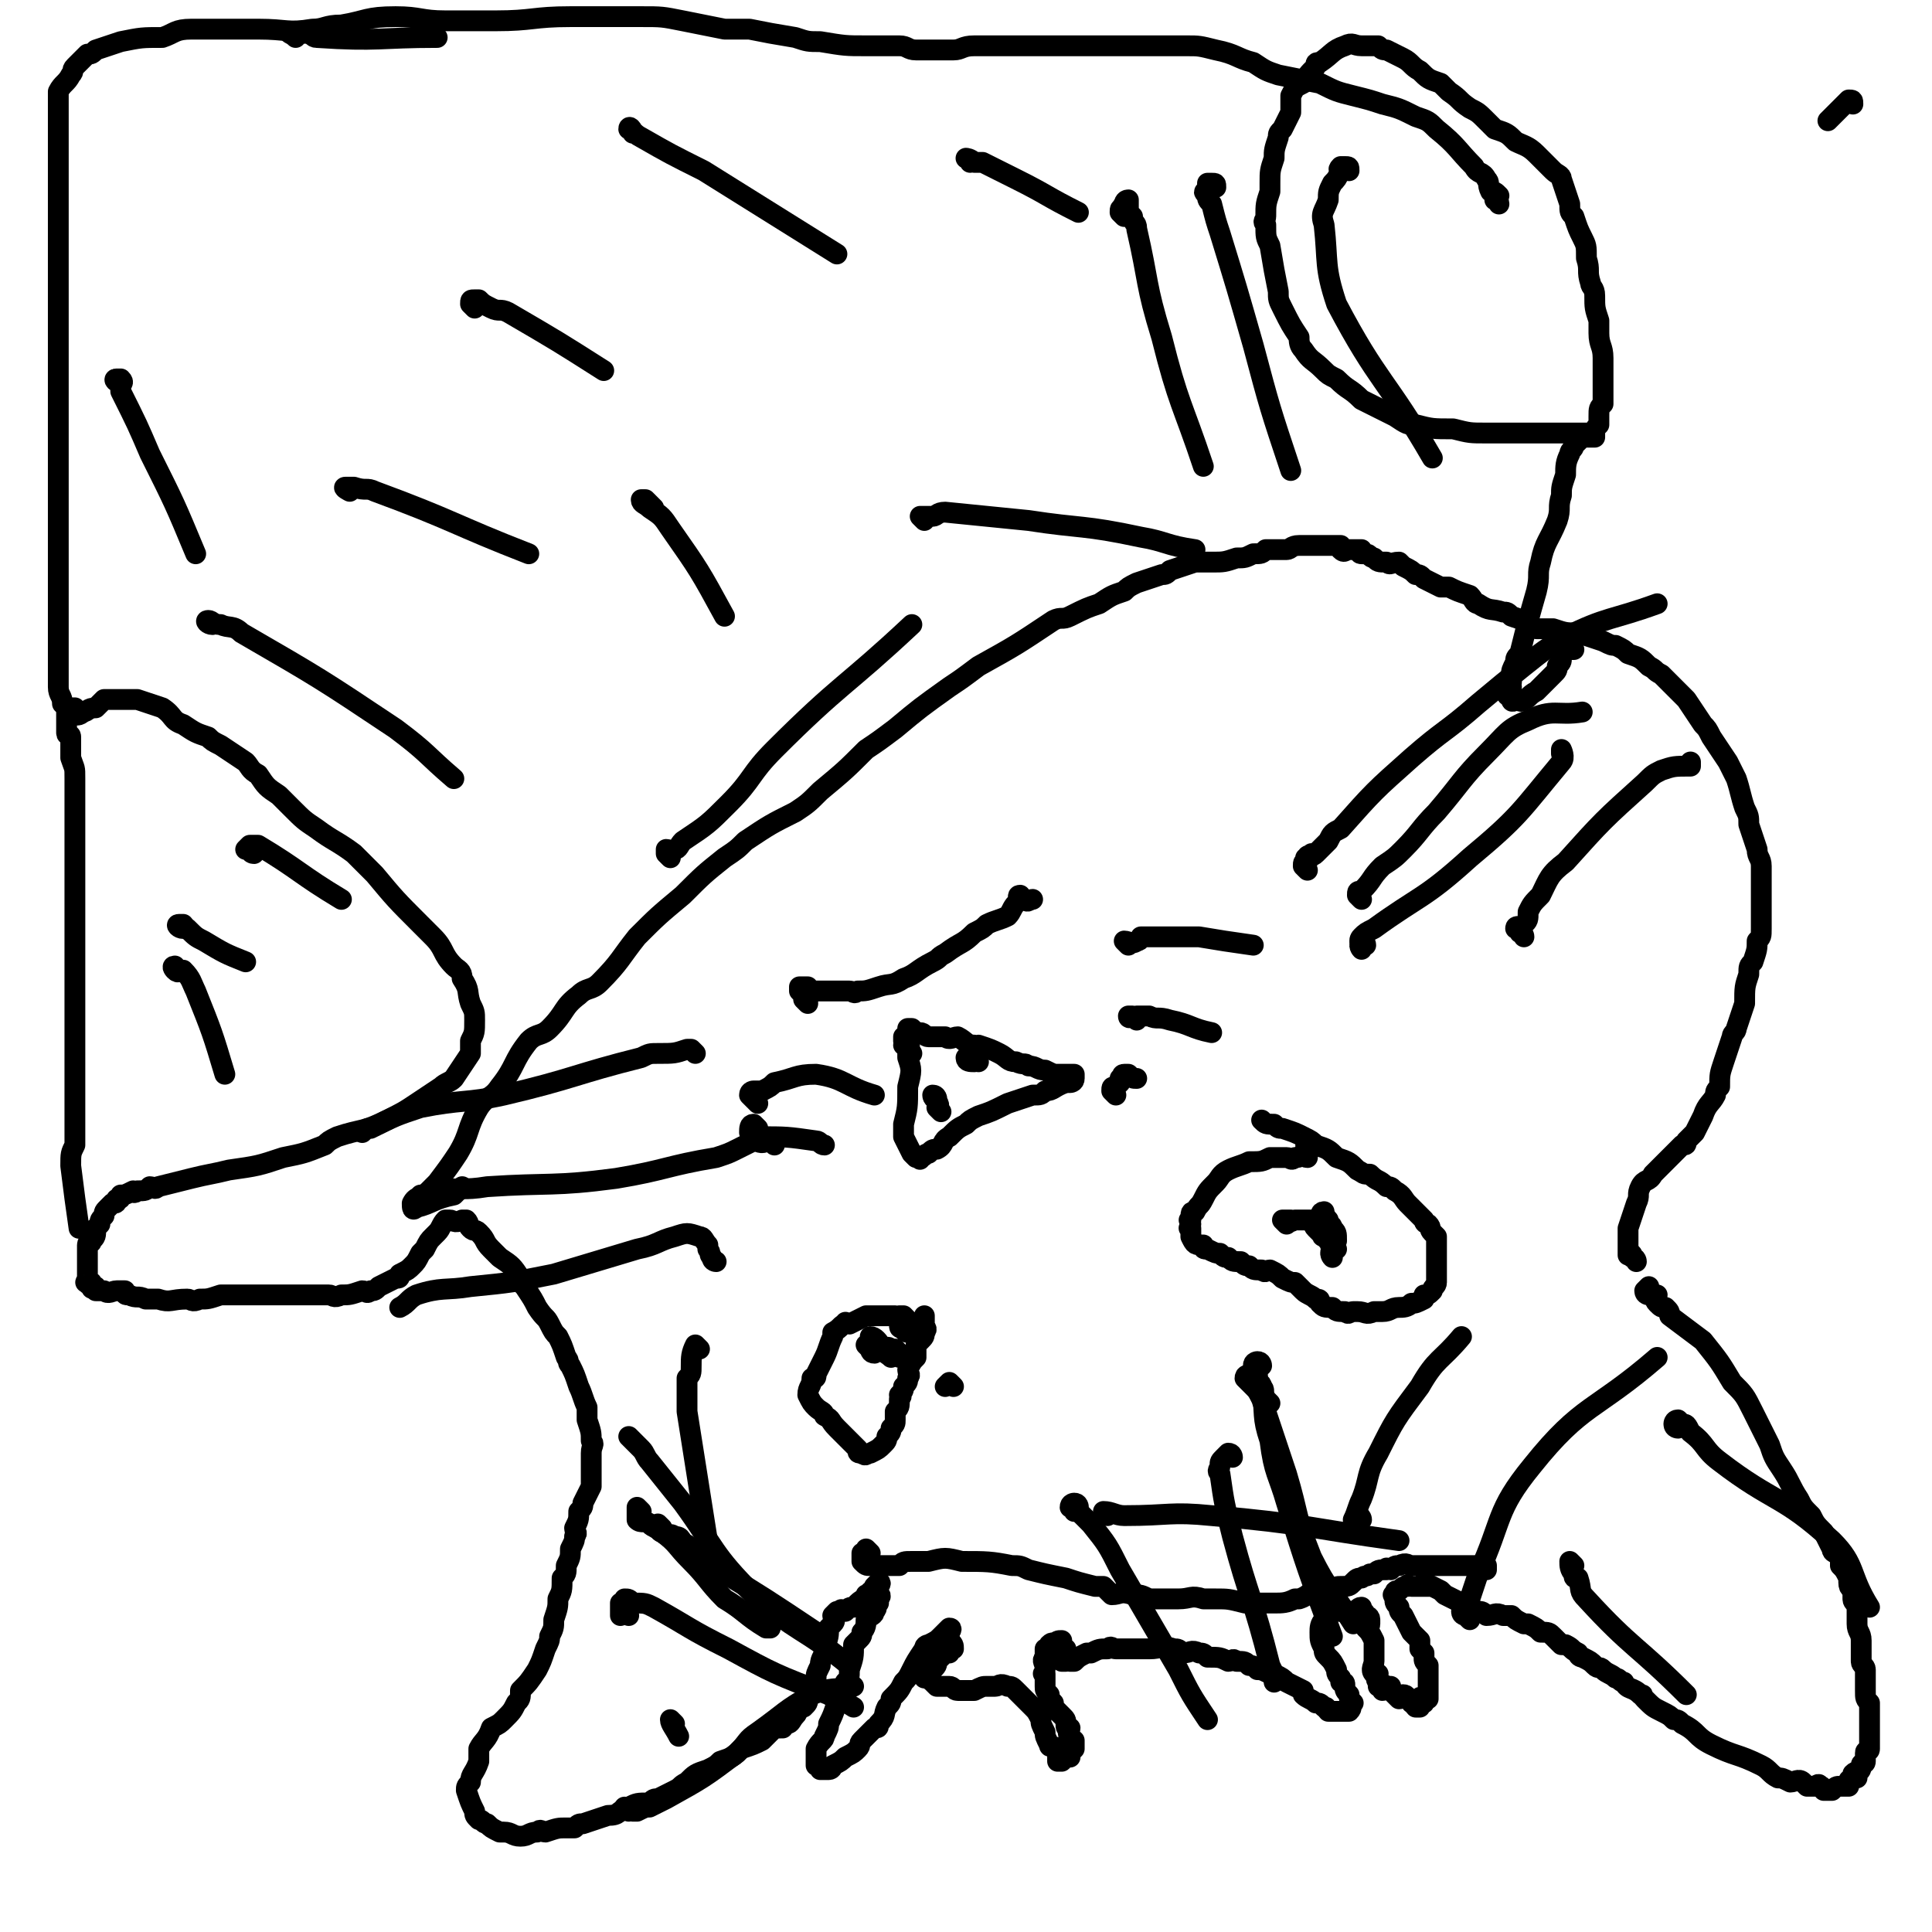 <svg viewBox='0 0 464 464' version='1.1' xmlns='http://www.w3.org/2000/svg' xmlns:xlink='http://www.w3.org/1999/xlink'><g fill='none' stroke='#000000' stroke-width='5' stroke-linecap='round' stroke-linejoin='round'><path d='M396,311c0,0 -1,0 -1,-1 0,0 1,-1 1,-1 0,0 0,1 1,2 0,0 0,0 1,0 0,1 -1,1 0,2 1,1 1,1 2,1 1,1 1,1 1,2 4,3 4,3 8,6 4,5 4,5 7,10 3,3 3,3 5,7 2,4 2,4 4,8 1,3 1,3 3,6 2,3 2,4 4,7 1,2 1,2 3,4 1,2 1,2 3,4 1,2 1,2 2,4 0,1 1,1 1,1 1,1 1,1 1,2 0,0 0,0 0,1 1,1 1,1 2,3 0,1 0,1 0,1 0,2 1,1 1,3 0,0 0,0 0,1 0,1 1,1 1,2 0,1 0,1 0,3 0,1 0,1 0,1 0,2 1,2 1,4 0,1 0,1 0,2 0,2 0,2 0,3 0,1 1,1 1,2 0,1 0,1 0,3 0,1 0,1 0,2 0,2 0,2 1,3 0,1 0,1 0,2 0,2 0,2 0,3 0,1 0,1 0,2 0,1 0,1 0,3 0,0 0,1 0,1 0,1 -1,0 -1,1 0,1 0,1 0,2 0,1 -1,0 -1,1 0,1 0,1 -1,2 0,0 0,-1 -1,0 0,0 1,0 1,1 0,0 -1,0 -1,0 -1,1 -1,0 -1,1 0,0 0,1 0,1 0,0 -1,0 -1,0 -1,0 -1,0 -1,0 -1,0 -1,0 -2,1 -1,0 -1,0 -2,0 -1,-1 0,-1 -1,-1 0,-1 -1,0 -1,0 -1,0 -2,0 -2,0 -1,-1 -1,-1 -1,-1 -1,-1 -2,0 -3,0 -2,-1 -2,-1 -3,-1 -2,-1 -2,-2 -4,-3 -6,-3 -6,-2 -12,-5 -4,-2 -3,-3 -7,-5 -1,-1 -1,-1 -2,-1 -1,-1 -1,-1 -3,-2 -2,-1 -2,-1 -4,-3 -1,-1 0,-1 -1,-1 -2,-2 -3,-1 -4,-3 -1,0 -1,-1 -2,-1 -1,-1 -2,-1 -3,-2 -1,-1 -1,0 -2,-1 -1,-1 -1,-1 -3,-2 0,0 -1,0 -1,-1 -2,-1 -1,-1 -3,-2 0,0 0,0 -1,0 -1,-1 -1,-1 -2,-2 -1,-1 -1,-1 -3,-1 -1,-1 -1,-1 -3,-2 -1,0 -1,0 -1,0 -2,-1 -2,-1 -3,-2 -1,0 -1,0 -2,0 -2,-1 -2,0 -4,0 -1,-1 -1,-1 -2,-1 -2,-1 -2,-1 -4,-2 -2,-1 -2,-1 -4,-2 -1,-1 -1,-1 -1,-1 -2,-1 -2,-1 -4,-2 0,0 0,1 0,1 0,0 0,0 1,0 0,0 1,0 1,0 0,0 -1,0 -1,0 -1,0 -1,0 -2,0 0,0 0,0 -1,0 0,0 0,0 0,0 -1,0 -1,0 -1,0 -1,0 -1,-1 -1,0 -1,0 -1,0 -2,1 0,0 0,0 0,0 -1,0 -1,0 -1,1 -1,0 0,0 0,1 0,1 0,1 1,2 0,1 0,1 1,2 1,2 1,2 2,4 1,1 1,1 2,2 0,1 0,1 0,2 1,1 1,1 1,1 0,1 0,1 0,1 0,1 0,1 1,2 0,1 0,1 0,1 0,1 0,1 0,1 0,1 0,1 0,1 0,1 0,1 0,1 0,1 0,1 0,2 0,1 0,1 0,2 -1,0 -2,-1 -2,0 0,0 1,0 1,1 0,0 -1,0 -1,1 0,0 -1,0 -1,0 -1,-1 0,-1 -1,-1 0,-1 0,-1 -1,-1 0,0 0,-1 -1,-1 0,0 0,1 -1,1 0,0 0,0 0,0 -1,-1 -1,-1 -2,-2 0,0 0,0 0,-1 -1,0 -1,1 -2,1 0,-1 1,-1 1,-1 -1,-1 -1,0 -2,0 0,-1 0,-1 0,-1 -1,-1 0,-1 0,-2 -1,0 -1,0 -1,0 -1,-1 0,-2 0,-3 0,-1 0,-1 0,-2 0,0 0,0 0,-1 0,-1 0,-1 0,-1 0,-1 0,-1 0,-1 -1,-2 -1,-2 -2,-3 0,0 1,0 1,-1 0,-1 0,-1 0,-1 0,-1 -1,-1 -1,-1 0,0 0,-1 -1,-1 0,0 0,1 0,1 -1,-1 0,-1 0,-2 -1,0 -1,1 -2,1 0,0 0,0 0,0 -2,0 -2,0 -3,0 -1,0 -1,0 -2,0 0,0 0,0 0,0 -1,0 -1,0 -2,1 0,0 0,0 0,1 -1,1 -1,2 -1,3 0,2 0,2 1,4 0,1 0,1 1,2 1,1 1,1 2,3 0,1 0,1 1,2 0,0 0,0 0,1 1,0 1,0 1,1 0,1 0,1 1,2 0,1 0,1 1,2 0,0 0,0 0,0 -1,1 0,1 -1,2 0,0 0,0 -1,0 -1,0 -1,0 -2,0 -1,0 -1,0 -2,0 -1,-1 0,-1 -1,-1 -1,-1 -1,-1 -2,-1 -1,-1 -2,-1 -3,-2 0,0 0,-1 0,-1 -2,-1 -2,-1 -4,-2 -1,-1 -1,-1 -3,-2 0,0 0,0 -1,0 -2,-1 -2,-1 -3,-1 -1,-1 -1,-1 -2,-1 -1,-1 -1,-1 -3,-1 -1,-1 -1,0 -2,0 -2,-1 -2,-1 -5,-1 -1,-1 -1,-1 -2,-1 -2,-1 -2,0 -4,0 -1,-1 -1,-1 -2,-1 -3,-1 -3,0 -6,0 -1,0 -1,0 -3,0 -2,0 -2,0 -5,0 -1,0 -1,-1 -2,0 -2,0 -2,0 -4,1 -1,0 -1,0 -1,0 -2,1 -2,1 -3,2 0,0 0,0 -1,0 0,-1 0,0 -1,0 0,0 0,0 -1,0 0,-1 1,-1 1,-2 0,0 0,0 0,-1 0,0 0,0 -1,0 0,-1 0,-2 0,-2 -1,0 -1,0 -2,1 0,0 0,-1 -1,0 0,0 0,0 0,1 -1,0 -1,0 -1,0 0,1 0,1 0,2 -1,1 0,1 0,3 0,1 -1,1 0,1 0,2 0,2 0,3 0,1 0,1 1,2 0,1 0,1 1,2 0,1 0,1 1,2 1,1 1,1 1,1 1,1 1,1 1,2 0,1 0,1 1,1 0,1 -1,1 0,2 0,1 0,0 1,1 0,1 0,1 0,2 0,0 0,0 -1,1 0,0 0,0 0,1 -1,0 -1,0 -2,1 0,0 0,0 -1,0 0,-1 0,-2 0,-3 -1,-1 -2,0 -2,-1 -1,-2 -1,-2 -1,-3 -1,-2 -1,-2 -1,-3 -1,-2 -1,-2 -2,-3 -1,-1 -1,-1 -2,-2 -1,-1 -1,-1 -2,-2 -1,-1 -1,-1 -2,-1 -2,-1 -2,0 -3,0 -1,0 -1,0 -2,0 -1,0 -1,0 -3,1 -1,0 -1,0 -1,0 -2,0 -2,0 -3,0 -1,0 -1,-1 -2,-1 -2,0 -2,0 -3,0 -1,-1 -1,-1 -1,-1 -1,-1 -2,-1 -2,-1 0,-1 1,-1 2,-2 0,0 0,0 0,0 1,-1 1,-1 1,-2 0,0 0,0 1,-1 1,-1 1,-1 2,-1 0,-1 0,-1 1,-1 0,-1 0,-1 -1,-2 0,0 0,0 0,-1 0,0 0,0 0,-1 0,0 1,-1 0,-1 0,0 0,0 -1,1 0,0 0,0 -1,1 -1,1 -1,1 -3,2 0,0 -1,0 -1,1 -2,3 -2,3 -3,5 -1,2 -1,2 -2,3 -1,2 -1,2 -3,4 0,1 0,1 -1,2 -1,2 0,2 -2,4 0,1 0,1 -1,1 -2,2 -2,2 -3,3 -1,1 0,1 -1,2 -1,1 -1,1 -3,2 -1,1 -1,1 -3,2 0,0 0,1 -1,1 -1,0 -1,0 -2,0 0,-1 0,-1 -1,-1 0,-1 0,-1 0,-2 0,0 0,0 0,-1 0,-1 0,-1 0,-1 1,-2 2,-2 2,-3 1,-2 1,-2 1,-3 1,-2 1,-2 2,-5 1,-2 1,-2 2,-5 1,-1 1,-1 1,-3 1,-3 1,-3 1,-6 1,-1 1,-1 1,-1 1,-1 1,-1 1,-2 1,-1 1,-2 1,-3 1,-1 2,-1 2,-2 1,-1 0,-1 1,-2 0,-1 0,0 0,-1 1,-1 0,-1 0,-1 0,-1 0,-1 0,-1 0,-1 0,-1 0,-1 0,0 1,-1 0,-1 0,0 0,0 -1,1 0,0 0,0 0,1 -1,0 -1,0 -1,1 0,0 0,0 -1,0 0,1 -1,1 -2,2 0,0 0,0 -1,1 -1,0 -1,0 -2,1 -1,0 -1,-1 -1,0 -1,0 -1,0 -1,0 -1,1 -1,1 -1,1 0,1 1,1 0,2 0,0 0,0 -1,1 0,2 0,2 -1,5 0,2 -1,2 -1,4 -1,2 -1,2 -1,3 0,1 0,1 -1,3 0,1 0,1 -1,2 0,1 0,1 -1,2 0,0 0,0 -1,0 -1,1 0,1 -1,2 -1,1 -1,2 -2,2 -1,1 -1,0 -1,1 -2,0 -2,0 -3,1 0,0 0,0 -1,1 0,0 0,0 -1,1 -2,1 -2,1 -5,2 -2,2 -2,2 -5,3 -1,1 -1,1 -3,2 -3,1 -3,1 -5,3 -2,1 -1,1 -3,2 -2,1 -2,1 -4,2 -1,0 -1,0 -2,1 -3,0 -3,0 -5,1 -3,1 -2,2 -5,2 -3,1 -3,1 -6,2 -1,0 -1,0 -2,1 -1,0 -1,0 -2,0 -2,0 -2,0 -5,1 -1,0 -1,-1 -2,0 -2,0 -2,1 -4,1 -2,0 -2,-1 -4,-1 0,0 0,0 -1,0 -2,-1 -2,-1 -3,-2 -1,0 -1,-1 -2,-1 -1,-1 -1,-1 -1,-2 -1,-2 -1,-2 -2,-5 0,-1 0,-1 1,-2 0,-2 1,-2 2,-5 0,-2 0,-2 0,-3 1,-2 2,-2 3,-5 2,-1 2,-1 3,-2 2,-2 2,-2 3,-4 1,-1 1,-1 1,-3 2,-2 2,-2 4,-5 1,-2 1,-2 2,-5 1,-2 1,-2 1,-3 1,-2 1,-2 1,-4 1,-3 1,-3 1,-5 1,-2 1,-2 1,-5 1,-1 1,-1 1,-3 1,-2 1,-2 1,-4 1,-2 1,-2 1,-3 1,-1 0,-1 0,-2 1,-2 1,-2 1,-4 1,-1 1,-1 1,-2 1,-2 1,-2 2,-4 0,-2 0,-2 0,-3 0,-3 0,-3 0,-5 0,-2 1,-2 0,-3 0,-2 0,-2 -1,-5 0,-1 0,-1 0,-3 -1,-2 -1,-3 -2,-5 -1,-3 -1,-3 -2,-5 -1,-1 0,-1 -1,-2 -1,-3 -1,-3 -2,-5 -1,-1 -1,-1 -2,-3 -1,-2 -1,-1 -3,-4 -1,-2 -1,-2 -3,-5 -1,-1 -1,-1 -1,-2 -2,-3 -2,-3 -5,-5 -1,-1 -1,-1 -2,-2 -2,-2 -1,-2 -3,-4 -1,-1 -1,0 -2,-1 -1,-1 0,-1 -1,-2 0,0 -1,0 -1,0 -2,1 -2,0 -3,0 0,0 -1,0 -1,0 -1,1 -1,2 -2,3 0,0 0,0 -1,1 -1,1 -1,1 -2,3 0,0 0,0 -1,1 -1,2 -1,2 -2,3 -1,1 -1,1 -3,2 0,1 0,1 -1,1 -2,1 -2,1 -4,2 -1,1 -1,1 -2,1 -1,1 -1,0 -2,0 -3,1 -3,1 -5,1 -2,1 -2,0 -3,0 -3,0 -3,0 -5,0 -1,0 -1,0 -3,0 -2,0 -2,0 -4,0 -2,0 -2,0 -4,0 -1,0 -1,0 -2,0 -2,0 -2,0 -4,0 -1,0 -1,0 -3,0 -1,0 -1,0 -1,0 -3,1 -3,1 -5,1 -2,1 -2,0 -3,0 -4,0 -4,1 -7,0 -1,0 -1,0 -3,0 -2,-1 -2,0 -4,-1 -1,0 -1,0 -1,-1 -1,0 -1,0 -2,0 -1,0 -2,1 -3,0 -1,0 -1,0 -2,0 0,0 0,-1 0,-1 -1,0 -1,1 -1,0 0,0 0,0 0,-1 0,0 -1,1 -1,0 -1,0 0,0 0,-1 0,0 0,0 0,-1 0,0 0,0 0,-1 0,-1 0,-1 0,-2 0,0 0,0 0,-1 0,-1 0,-1 0,-1 0,-1 0,-1 0,-2 0,-1 1,0 1,-1 1,-1 1,-1 1,-3 0,0 0,0 1,-1 0,-1 0,-1 1,-2 0,-1 0,-1 1,-2 0,0 0,0 1,-1 1,0 1,0 1,-1 1,0 1,0 1,-1 1,0 1,0 3,-1 0,0 0,1 1,0 2,0 2,0 3,-1 1,0 1,1 2,0 4,-1 4,-1 8,-2 4,-1 5,-1 9,-2 7,-1 7,-1 13,-3 5,-1 5,-1 10,-3 1,-1 1,-1 3,-2 6,-2 6,-1 12,-4 4,-2 4,-2 7,-4 3,-2 3,-2 6,-4 1,-1 2,-1 3,-2 2,-3 2,-3 4,-6 0,-1 0,-1 0,-3 1,-2 1,-2 1,-5 0,-2 0,-2 -1,-4 -1,-3 0,-3 -2,-6 0,-2 -1,-2 -2,-3 -3,-3 -2,-4 -5,-7 -1,-1 -1,-1 -3,-3 -6,-6 -6,-6 -11,-12 -3,-3 -3,-3 -5,-5 -4,-3 -5,-3 -9,-6 -3,-2 -3,-2 -6,-5 -1,-1 -1,-1 -3,-3 -3,-2 -3,-2 -5,-5 -2,-1 -2,-2 -3,-3 -3,-2 -3,-2 -6,-4 -2,-1 -2,-1 -3,-2 -3,-1 -3,-1 -6,-3 -3,-1 -2,-2 -5,-4 -3,-1 -3,-1 -6,-2 -2,0 -2,0 -3,0 -3,0 -3,0 -5,0 -1,1 -1,1 -2,2 -2,0 -2,1 -3,1 -1,1 -2,1 -2,0 -1,0 0,0 0,-1 0,0 -1,0 -1,0 0,1 0,1 0,1 0,1 -1,0 -1,0 0,1 0,1 0,2 0,0 0,0 0,1 0,0 0,0 0,1 0,0 0,1 0,1 0,1 1,0 1,1 0,1 0,1 0,2 0,1 0,1 0,2 0,1 0,1 0,1 1,3 1,2 1,5 0,2 0,2 0,5 0,2 0,2 0,3 0,3 0,3 0,6 0,2 0,2 0,4 0,3 0,3 0,7 0,4 0,4 0,8 0,2 0,2 0,4 0,5 0,5 0,9 0,4 0,4 0,7 0,3 0,3 0,6 0,4 0,4 0,8 0,3 0,3 0,7 0,2 0,2 0,4 0,4 0,4 0,7 0,1 0,1 0,3 -1,2 -1,2 -1,5 1,8 1,8 2,15 '/><path d='M393,303c0,0 0,-1 -1,-1 0,-1 0,-1 -1,-1 0,0 0,1 0,0 0,0 0,0 0,-1 0,0 0,0 0,-1 0,0 0,0 0,-1 0,-1 0,-1 0,-1 0,-1 0,-1 0,-2 1,-3 1,-3 2,-6 1,-2 0,-2 1,-4 1,-2 2,-1 3,-3 1,-1 1,-1 2,-2 1,-1 1,-1 2,-2 1,-1 1,-1 3,-3 1,0 1,0 1,-1 1,-1 1,-1 2,-2 1,-2 1,-2 2,-4 1,-3 2,-3 3,-5 0,-1 0,-1 1,-2 0,-3 0,-3 1,-6 1,-3 1,-3 2,-6 0,-1 1,-1 1,-2 1,-3 1,-3 2,-6 0,-4 0,-4 1,-7 0,-2 0,-2 1,-3 1,-3 1,-3 1,-5 1,-1 1,-1 1,-3 0,-2 0,-2 0,-4 0,-1 0,-1 0,-1 0,-3 0,-3 0,-5 0,-3 0,-3 0,-5 0,-2 -1,-2 -1,-4 -1,-3 -1,-3 -2,-6 0,-2 0,-2 -1,-4 -1,-3 -1,-4 -2,-7 -1,-2 -1,-2 -2,-4 -2,-3 -2,-3 -4,-6 -1,-2 -1,-2 -2,-3 -2,-3 -2,-3 -4,-6 -1,-1 -1,-1 -2,-2 -2,-2 -2,-2 -4,-4 -2,-1 -1,-1 -3,-2 -2,-2 -2,-2 -5,-3 -1,-1 -1,-1 -3,-2 -1,0 -1,0 -3,-1 -3,-1 -3,-1 -6,-2 -3,0 -3,0 -6,-1 -2,0 -2,0 -4,0 -3,-2 -3,-2 -6,-3 -1,-1 -1,-1 -2,-1 -3,-1 -3,0 -6,-2 -1,0 -1,-1 -2,-2 -3,-1 -3,-1 -5,-2 -1,0 -1,0 -2,0 -2,-1 -2,-1 -4,-2 -1,-1 -1,-1 -2,-1 -1,-1 -1,-1 -3,-2 0,0 0,0 -1,-1 -2,0 -2,1 -3,0 -2,0 -2,0 -3,-1 -1,0 -1,-1 -2,-1 0,0 0,0 -1,0 0,0 0,0 0,0 -1,0 0,-1 0,-1 -1,0 -1,0 -2,0 0,0 0,0 -1,0 -1,0 -1,1 -2,0 0,0 0,-1 0,-1 -1,0 -1,0 -1,0 -1,0 -1,0 -2,0 0,0 0,0 -1,0 -1,0 -1,0 -1,0 -2,0 -2,0 -4,0 -1,0 -1,0 -1,0 -2,0 -2,1 -3,1 -2,0 -2,0 -5,0 -1,1 -1,1 -3,1 -2,1 -2,1 -4,1 -3,1 -3,1 -6,1 -2,0 -2,0 -4,0 -3,1 -3,1 -6,2 -1,1 -1,1 -2,1 -3,1 -3,1 -6,2 -2,1 -2,1 -3,2 -3,1 -3,1 -6,3 -3,1 -3,1 -7,3 -2,1 -2,0 -4,1 -9,6 -9,6 -18,11 -4,3 -4,3 -7,5 -7,5 -7,5 -13,10 -4,3 -4,3 -7,5 -5,5 -5,5 -11,10 -3,3 -3,3 -6,5 -6,3 -6,3 -12,7 -2,2 -2,2 -5,4 -5,4 -5,4 -10,9 -6,5 -6,5 -11,10 -4,5 -4,6 -9,11 -2,2 -3,1 -5,3 -4,3 -3,4 -7,8 -2,2 -3,1 -5,3 -4,5 -3,6 -7,11 -2,3 -3,2 -5,5 -3,5 -2,6 -5,11 -2,3 -2,3 -5,7 -1,1 -1,1 -2,2 -2,2 -3,1 -4,3 0,1 0,2 1,1 4,-1 4,-2 9,-3 1,-1 1,-1 2,-2 '/><path d='M363,167c0,0 0,-1 -1,-1 0,0 0,-1 0,-1 0,0 -1,0 -1,0 1,0 2,0 2,-1 0,-1 0,-1 0,-2 0,-1 0,-1 1,-3 0,-1 0,-1 1,-2 2,-8 2,-8 4,-15 1,-4 0,-4 1,-7 1,-5 2,-5 4,-10 1,-3 0,-3 1,-6 0,-2 0,-2 1,-5 0,-2 0,-3 1,-5 0,-1 1,-1 1,-2 1,-1 1,-1 1,-1 1,-1 1,-1 2,-1 1,0 1,0 2,0 0,0 0,0 0,-1 0,-1 0,-1 1,-2 0,-1 0,-1 0,-2 0,-2 0,-2 1,-3 0,-2 0,-2 0,-4 0,-3 0,-3 0,-7 0,-3 -1,-3 -1,-6 0,-1 0,-1 0,-3 -1,-3 -1,-3 -1,-6 0,-2 -1,-2 -1,-3 -1,-3 0,-3 -1,-6 0,-3 0,-3 -1,-5 -1,-2 -1,-2 -2,-5 -1,-1 -1,-1 -1,-3 -1,-3 -1,-3 -2,-6 0,-1 -1,-1 -2,-2 -2,-2 -2,-2 -4,-4 -2,-2 -3,-2 -5,-3 -2,-2 -2,-2 -5,-3 -1,-1 -1,-1 -2,-2 -2,-2 -2,-2 -4,-3 -3,-2 -2,-2 -5,-4 -1,-1 -1,-1 -2,-2 -3,-1 -3,-1 -5,-3 -2,-1 -2,-2 -4,-3 -2,-1 -2,-1 -4,-2 -1,0 -1,0 -2,-1 -2,0 -2,0 -4,0 -2,0 -2,-1 -4,0 -3,1 -3,2 -6,4 -1,0 -1,0 -1,1 -2,2 -2,2 -3,4 -2,1 -2,1 -3,3 0,2 0,2 0,4 -1,2 -1,2 -2,4 -1,1 -1,1 -1,2 -1,3 -1,3 -1,5 -1,3 -1,3 -1,6 0,1 0,1 0,2 -1,3 -1,3 -1,6 0,1 -1,1 0,2 0,3 0,3 1,5 1,6 1,6 2,11 0,2 0,2 1,4 2,4 2,4 4,7 0,1 0,2 1,3 2,3 2,2 5,5 1,1 1,1 3,2 3,3 3,2 6,5 4,2 4,2 8,4 3,2 3,2 5,2 4,1 4,1 9,1 4,1 4,1 8,1 3,0 3,0 7,0 3,0 3,0 6,0 1,0 1,0 3,0 1,0 1,0 3,0 0,0 0,0 1,0 1,0 1,0 3,0 0,0 0,0 1,0 '/><path d='M360,49c0,-1 -1,-1 -1,-1 0,-1 1,-1 1,-1 -1,-1 -1,-1 -2,-1 -1,-2 0,-2 -1,-3 -1,-2 -2,-1 -3,-3 -4,-4 -4,-5 -9,-9 -2,-2 -2,-2 -5,-3 -4,-2 -4,-2 -8,-3 -3,-1 -3,-1 -7,-2 -4,-1 -4,-1 -8,-3 -5,-1 -5,-1 -10,-2 -3,-1 -3,-1 -6,-3 -4,-1 -4,-2 -9,-3 -4,-1 -4,-1 -7,-1 -4,0 -4,0 -7,0 -3,0 -3,0 -5,0 -3,0 -3,0 -7,0 -2,0 -2,0 -4,0 -3,0 -3,0 -7,0 -4,0 -4,0 -8,0 -3,0 -3,0 -5,0 -4,0 -4,0 -8,0 -3,0 -3,1 -5,1 -5,0 -5,0 -9,0 -2,0 -2,-1 -4,-1 -4,0 -4,0 -8,0 -5,0 -5,0 -11,-1 -3,0 -3,0 -6,-1 -6,-1 -6,-1 -11,-2 -3,0 -3,0 -6,0 -5,-1 -5,-1 -10,-2 -5,-1 -5,-1 -10,-1 -3,0 -3,0 -6,0 -5,0 -5,0 -11,0 -9,0 -9,1 -18,1 -6,0 -6,0 -12,0 -6,0 -6,-1 -12,-1 -7,0 -7,1 -13,2 -4,0 -4,1 -7,1 -6,1 -6,0 -13,0 -3,0 -3,0 -6,0 -5,0 -5,0 -10,0 -4,0 -4,1 -7,2 -5,0 -5,0 -10,1 -3,1 -3,1 -6,2 -1,1 -1,1 -2,1 -2,2 -2,2 -3,3 -1,1 0,1 -1,2 -1,2 -2,2 -3,4 0,1 0,1 0,3 0,1 0,1 0,1 0,1 0,1 0,2 0,1 0,1 0,1 0,1 0,1 0,3 0,1 0,1 0,2 0,2 0,2 0,4 0,2 0,2 0,3 0,3 0,3 0,7 0,3 0,3 0,7 0,2 0,2 0,4 0,4 0,4 0,8 0,4 0,4 0,9 0,4 0,4 0,9 0,3 0,3 0,6 0,4 0,4 0,9 0,2 0,2 0,5 0,4 0,4 0,9 0,2 0,2 0,5 0,4 0,4 0,9 0,2 0,2 0,5 0,4 0,4 0,9 0,5 0,5 0,9 0,2 0,2 0,4 0,4 0,4 0,7 0,2 0,2 0,3 0,2 1,2 1,4 '/><path d='M157,122c0,0 -1,-1 -1,-1 -1,-1 -1,-1 -1,-1 0,0 -1,0 -1,0 0,1 1,1 2,2 3,2 3,2 5,5 7,10 7,10 13,21 '/><path d='M51,150c-1,0 -2,-1 -1,-1 1,0 1,1 3,1 2,1 3,0 5,2 19,11 19,11 37,23 8,6 7,6 14,12 '/><path d='M161,206c0,0 -1,-1 -1,-1 0,0 0,-1 0,-1 1,0 1,1 2,0 1,0 1,-1 2,-2 6,-4 6,-4 11,-9 6,-6 5,-7 11,-13 16,-16 17,-15 33,-30 '/><path d='M114,74c0,0 -1,-1 -1,-1 0,-1 0,-1 1,-1 0,0 0,0 1,0 1,1 1,1 3,2 2,1 2,0 4,1 12,7 12,7 23,14 '/><path d='M84,118c0,0 -2,-1 -1,-1 0,0 1,0 2,0 3,1 3,0 5,1 19,7 19,8 37,15 '/><path d='M29,92c-1,0 -2,-1 -1,-1 0,0 1,0 1,0 1,1 0,1 0,2 0,0 0,0 0,1 4,8 4,8 7,15 6,12 6,12 11,24 '/><path d='M71,9c-1,-1 -2,-1 -1,-1 0,-1 1,0 2,0 1,0 1,0 2,0 1,0 1,1 2,1 15,1 15,0 29,0 '/><path d='M152,32c0,-1 -1,-2 -1,-1 1,0 1,1 3,2 7,4 7,4 15,8 16,10 16,10 32,20 '/><path d='M233,39c0,-1 -1,-1 -1,-1 0,0 1,0 2,1 1,0 1,0 2,0 4,2 4,2 8,4 8,4 7,4 15,8 '/><path d='M315,275c0,0 0,-1 -1,-1 0,0 0,0 0,0 -1,1 0,1 0,2 0,0 0,0 0,1 0,0 0,1 0,1 -1,0 -1,-1 -1,-1 -1,1 -1,1 -2,1 -1,1 -1,0 -2,0 -2,0 -2,0 -4,0 -2,1 -2,1 -5,1 -2,1 -3,1 -5,2 -2,1 -2,2 -3,3 -2,2 -2,2 -3,4 -1,2 -1,1 -2,3 -1,0 -1,0 -1,2 -1,0 0,0 0,1 0,1 -1,1 0,1 0,1 0,1 0,2 1,2 1,2 3,2 0,1 0,1 1,1 2,1 2,1 3,1 1,1 1,1 2,1 1,1 1,1 3,1 1,1 1,1 2,1 1,1 1,1 3,1 1,1 1,0 2,0 2,1 2,1 3,2 2,1 2,1 3,1 1,1 1,1 2,2 1,1 2,1 3,2 1,0 1,0 1,1 1,1 1,1 3,1 1,1 1,1 3,1 1,1 1,0 2,0 1,0 1,0 1,0 2,0 2,1 4,0 1,0 1,0 2,0 2,0 2,-1 4,-1 1,0 2,0 3,-1 1,0 1,0 3,-1 0,0 0,0 0,-1 1,0 1,0 2,-1 0,-1 1,-1 1,-2 0,-1 0,-1 0,-2 0,-1 0,-1 0,-2 0,-2 0,-2 0,-3 0,0 0,0 0,-1 0,-1 0,-1 0,-2 0,0 0,0 0,-1 -1,-1 -1,-1 -1,-1 -1,-1 0,-1 -1,-2 0,0 -1,0 -1,-1 -1,-1 -1,-1 -2,-2 -1,-1 -1,-1 -2,-2 -1,-1 -1,-2 -3,-3 -1,-1 -1,-1 -2,-1 -2,-2 -2,-1 -4,-3 -2,0 -1,0 -3,-1 -2,-2 -2,-2 -5,-3 -2,-2 -2,-2 -5,-3 -1,-1 -1,-1 -3,-2 -2,-1 -2,-1 -5,-2 -1,0 -1,0 -2,-1 -2,0 -2,0 -3,-1 '/><path d='M218,320c0,0 -1,0 -1,-1 -1,0 -1,0 -1,-1 0,0 0,-1 0,-1 1,0 2,1 2,1 0,-1 0,-1 -1,-2 0,0 0,0 -1,0 0,1 0,0 -1,0 -1,0 -1,0 -3,0 -2,0 -2,0 -3,0 0,0 0,0 -1,0 -2,1 -2,1 -4,2 -1,0 -1,-1 -1,0 -1,0 -1,1 -3,2 0,0 0,1 0,1 -1,2 -1,3 -2,5 -1,2 -1,2 -2,4 0,1 0,1 -1,1 0,2 -1,2 -1,4 1,2 1,2 2,3 1,1 2,1 2,2 2,1 1,1 3,3 2,2 2,2 5,5 0,1 0,1 1,1 1,1 1,0 2,0 2,-1 2,-1 3,-2 1,-1 1,-1 1,-2 1,-1 1,-1 1,-2 1,-1 1,-1 1,-2 0,-1 0,-1 0,-2 1,-1 1,-1 1,-3 1,-1 0,-1 0,-1 1,-1 1,-1 1,-2 1,-1 1,-1 1,-2 1,-1 0,-1 0,-2 1,-2 1,-2 2,-3 0,0 0,0 0,-1 0,-1 0,-1 0,-2 1,-1 1,-1 1,-1 1,-1 1,-1 1,-2 1,-1 0,-1 0,-2 0,-1 0,-1 0,-1 0,0 0,0 0,-1 '/><path d='M305,337c0,0 0,0 -1,-1 0,0 0,0 0,0 -1,-2 0,-2 -1,-3 0,-1 -1,-1 -2,-2 0,0 0,0 0,0 -1,-1 -2,-1 -2,0 0,0 1,1 2,2 1,1 1,1 2,3 3,9 3,9 6,18 3,10 2,10 6,20 4,8 5,8 10,16 '/><path d='M303,328c0,0 0,-1 -1,-1 0,0 -1,0 -1,1 0,1 1,1 1,2 0,2 0,2 1,3 1,7 0,7 2,13 1,8 2,8 4,15 5,16 5,16 11,32 '/><path d='M296,350c0,0 0,-1 -1,-1 0,0 0,0 -1,1 -1,1 -1,1 -1,2 0,1 -1,1 0,2 1,7 1,7 3,15 4,15 5,15 9,31 1,2 1,2 1,4 '/><path d='M259,362c0,0 0,-1 -1,-1 0,0 -1,0 -1,1 1,0 1,0 1,1 1,0 1,0 2,1 1,1 1,1 2,2 4,5 4,5 7,11 7,12 7,12 14,24 3,6 3,6 7,12 '/><path d='M209,373c0,0 -1,-1 -1,-1 0,0 0,1 -1,1 0,1 0,1 0,1 0,1 0,1 0,1 1,1 1,1 2,1 0,0 0,0 1,0 0,0 0,0 0,0 2,0 2,0 3,0 1,0 1,0 3,0 1,-1 1,-1 3,-1 2,0 2,0 4,0 4,-1 4,-1 8,0 6,0 7,0 12,1 2,0 2,0 4,1 4,1 4,1 9,2 3,1 3,1 7,2 1,0 1,0 2,0 1,1 1,1 2,2 2,0 2,-1 5,0 2,0 2,0 4,1 2,0 2,0 4,0 1,0 1,0 3,0 3,0 3,-1 6,0 2,0 2,0 3,0 3,0 3,0 7,1 2,0 2,0 5,0 1,0 1,0 2,0 2,0 3,0 5,-1 1,0 1,0 1,0 3,-1 2,-2 5,-2 1,-1 1,0 3,0 1,-1 1,-1 2,-1 2,0 2,0 3,-1 1,-1 1,-1 2,-1 1,-1 1,0 2,-1 0,0 0,0 1,0 1,-1 1,-1 3,-1 0,-1 0,0 1,0 1,-1 1,-1 2,-1 2,-1 2,0 3,0 1,0 1,0 1,0 2,0 2,0 4,0 1,0 1,0 2,0 0,0 0,0 1,0 2,0 2,0 3,0 2,0 2,0 3,0 1,0 1,0 2,0 1,0 1,-1 2,0 0,0 0,0 0,1 '/><path d='M168,324c0,0 -1,-1 -1,-1 -1,2 -1,3 -1,5 0,2 0,2 -1,3 0,4 0,4 0,8 3,19 3,19 6,38 '/><path d='M152,346c0,0 -1,-1 -1,-1 1,1 1,1 3,3 1,1 1,2 2,3 4,5 4,5 8,10 8,11 7,12 17,22 10,9 12,8 23,17 '/><path d='M154,363c0,0 -1,-1 -1,-1 0,1 0,2 0,3 1,1 2,0 3,1 1,1 2,1 3,2 4,3 3,3 7,7 4,4 4,5 8,9 5,3 5,4 10,7 1,0 1,0 1,0 '/><path d='M159,367c0,0 -1,-1 -1,-1 0,0 0,2 1,2 1,1 2,0 3,1 2,0 1,1 3,2 3,2 3,3 6,5 13,8 13,8 25,16 '/><path d='M353,389c0,0 0,0 -1,-1 0,0 -1,0 -1,-1 0,-1 1,-1 2,-3 1,-3 1,-3 2,-6 6,-13 4,-15 13,-26 12,-15 15,-13 30,-26 '/><path d='M327,365c0,0 0,-1 -1,-1 0,0 -1,1 -1,1 1,-2 1,-3 2,-5 2,-5 1,-6 4,-11 4,-8 4,-8 10,-16 4,-7 5,-6 10,-12 '/><path d='M266,364c0,0 -1,-1 -1,-1 2,0 3,1 5,1 11,0 11,-1 21,0 23,2 23,3 45,6 '/><path d='M194,240c0,0 -1,-1 -1,-1 '/><path d='M194,241c0,0 -1,-1 -1,-1 0,0 1,-1 0,-1 0,0 0,0 -1,-1 0,0 0,-1 0,-1 1,0 1,0 2,0 0,1 0,1 0,1 1,1 1,0 2,0 2,0 2,0 5,0 1,0 1,0 3,0 1,0 1,1 2,0 2,0 2,0 5,-1 3,-1 3,0 6,-2 3,-1 3,-2 7,-4 2,-1 1,-1 3,-2 4,-3 4,-2 7,-5 2,-1 2,-1 3,-2 2,-1 3,-1 5,-2 1,-1 1,-2 2,-3 1,-1 1,-1 1,-1 0,0 -1,-1 0,-1 0,0 0,1 1,1 1,1 1,0 2,0 '/><path d='M219,253c0,0 -1,-1 -1,-1 0,0 1,-1 0,-1 0,0 0,0 -1,-1 0,0 0,-1 0,-1 1,0 0,1 0,2 1,0 1,0 1,1 0,1 0,1 0,2 1,3 1,3 0,7 0,5 0,5 -1,9 0,1 0,1 0,3 1,2 1,2 2,4 0,0 0,0 1,1 1,0 1,1 1,0 1,0 1,-1 2,-1 1,-1 1,-1 2,-1 2,-1 1,-2 3,-3 2,-2 2,-2 4,-3 1,-1 1,-1 3,-2 3,-1 3,-1 7,-3 3,-1 3,-1 6,-2 2,0 2,0 3,-1 2,0 2,-1 5,-2 0,0 0,0 1,0 0,0 1,0 1,-1 0,0 0,-1 0,-1 -1,0 -1,0 -2,0 -1,0 -1,0 -2,0 -1,0 -1,0 -3,-1 -2,0 -2,-1 -4,-1 -1,-1 -1,0 -3,-1 -2,0 -2,-1 -4,-2 -2,-1 -2,-1 -5,-2 -1,0 -1,1 -1,0 -2,0 -2,-1 -4,-2 -1,0 -2,1 -3,0 -2,0 -2,0 -4,0 -1,0 -1,-1 -2,-1 -1,0 -1,0 -2,-1 -1,0 -1,0 -1,0 '/><path d='M235,255c0,0 0,-1 -1,-1 0,0 0,0 -1,0 0,1 -1,0 -1,0 0,1 1,1 2,1 0,0 0,0 0,0 '/><path d='M226,267c0,0 -1,-1 -1,-1 0,0 1,-1 0,-1 0,0 0,0 0,-1 -1,0 -1,-1 -1,-1 1,0 1,1 1,1 '/><path d='M309,294c0,0 -1,-1 -1,-1 0,0 1,0 2,0 0,1 0,0 1,0 0,0 0,0 1,0 0,0 0,0 1,0 1,0 1,0 2,0 0,0 1,0 1,0 0,1 -1,1 0,2 0,0 0,0 1,1 1,0 0,1 1,1 1,1 1,1 1,1 1,1 1,1 2,0 0,0 0,0 0,0 0,-2 0,-2 -1,-3 0,-1 -1,-1 -1,-1 0,-1 0,-1 0,-1 -1,-1 -1,-2 -1,-2 -1,0 -1,1 0,2 0,0 0,0 1,1 0,1 0,1 0,2 0,2 0,2 1,4 0,1 0,1 0,1 0,1 0,1 0,1 0,0 -1,-1 0,-2 0,0 0,0 1,0 '/><path d='M229,333c0,0 -1,-1 -1,-1 0,0 0,0 -1,1 '/><path d='M209,324c0,0 -1,-1 -1,-1 0,0 0,0 1,1 0,0 0,1 1,1 0,-1 0,-2 1,-2 0,0 0,0 1,1 1,0 1,-1 2,0 1,0 1,0 1,0 1,1 1,1 1,1 0,1 0,1 0,1 -2,-1 -2,-1 -4,-2 -1,-2 -2,-3 -3,-3 0,0 1,1 2,2 1,2 2,2 3,3 0,0 0,0 0,0 '/><path d='M271,227c0,0 -1,-1 -1,-1 1,0 2,1 3,0 1,0 1,-1 1,-1 7,0 7,0 14,0 6,1 6,1 13,2 '/><path d='M273,245c0,0 0,-1 -1,-1 0,0 -1,0 -1,0 0,1 1,0 2,0 0,0 0,0 1,0 1,0 1,0 2,0 2,1 2,0 5,1 5,1 5,2 10,3 '/><path d='M268,263c0,0 -1,-1 -1,-1 0,-1 0,-1 1,-1 0,0 0,0 1,-1 0,0 0,0 0,-1 1,0 0,-1 1,-1 0,0 0,0 1,0 1,1 1,1 2,1 '/><path d='M314,209c0,0 -1,-1 -1,-1 0,-1 0,-1 1,-1 0,-1 -1,-1 0,-1 0,-1 0,0 1,-1 0,0 0,1 1,0 1,-1 1,-1 3,-3 1,-2 1,-2 3,-3 8,-9 8,-9 17,-17 8,-7 8,-6 16,-13 6,-5 6,-5 11,-9 5,-4 5,-4 10,-7 10,-5 11,-4 22,-8 '/><path d='M327,216c0,0 -1,-1 -1,-1 0,-1 0,-1 1,-1 3,-3 2,-3 5,-6 3,-2 3,-2 5,-4 4,-4 4,-5 8,-9 6,-7 6,-8 12,-14 5,-5 5,-6 10,-8 6,-3 7,-1 13,-2 '/><path d='M328,227c0,0 0,-1 -1,-1 0,0 0,0 0,0 -1,1 0,2 0,2 0,-1 -1,-2 0,-3 1,-1 1,-1 3,-2 11,-8 12,-7 23,-17 12,-10 12,-11 22,-23 1,-1 0,-3 0,-3 0,0 0,1 0,1 '/><path d='M366,225c0,0 0,-1 -1,-1 0,-1 -1,-1 -1,-1 0,-1 1,0 2,-1 1,-1 1,-1 1,-3 1,-2 1,-2 3,-4 2,-4 2,-5 6,-8 9,-10 9,-10 19,-19 2,-2 2,-2 4,-3 3,-1 3,-1 7,-1 0,-1 0,-1 0,-1 '/><path d='M182,265c0,0 -1,-1 -1,-1 -1,-1 -1,-1 -1,-1 0,-1 1,-1 1,-1 1,0 1,0 2,0 2,-1 2,-1 3,-2 5,-1 5,-2 10,-2 7,1 7,3 14,5 '/><path d='M182,271c0,0 -1,-1 -1,-1 -1,0 -1,1 -1,2 0,0 0,0 1,0 0,1 0,1 1,1 7,0 7,0 14,1 1,0 1,1 2,1 '/><path d='M167,253c0,0 -1,-1 -1,-1 -1,0 -1,0 -1,0 -3,1 -3,1 -7,1 -2,0 -2,0 -4,1 -16,4 -16,5 -33,9 -9,2 -10,1 -20,3 -6,2 -6,2 -12,5 -1,0 -1,0 -2,1 '/><path d='M186,275c0,0 -1,-1 -1,-1 0,0 0,0 -1,0 -1,1 -2,0 -3,0 -2,1 -2,1 -4,2 -2,1 -2,1 -5,2 -12,2 -12,3 -24,5 -15,2 -16,1 -31,2 -6,1 -6,0 -12,1 -1,1 -1,1 -2,2 0,0 1,-1 0,-1 0,0 -1,0 -2,0 '/><path d='M172,303c0,0 -1,0 -1,-1 -1,-1 0,-1 -1,-2 0,-1 0,-1 0,-1 -1,-1 -1,-2 -2,-2 -3,-1 -3,-1 -6,0 -4,1 -4,2 -9,3 -10,3 -10,3 -20,6 -10,2 -10,2 -20,3 -6,1 -7,0 -13,2 -2,1 -2,2 -4,3 '/><path d='M364,168c0,0 0,-1 -1,-1 0,-1 -1,-1 -1,-1 0,0 1,-1 1,-1 0,0 -1,1 -1,1 0,1 0,1 0,1 1,1 1,0 1,0 0,1 0,1 0,1 0,1 1,0 1,0 1,0 1,1 2,0 1,0 1,-1 3,-2 1,-1 1,-1 2,-2 1,-1 1,-1 2,-2 1,-1 1,-1 1,-2 1,-1 1,-1 1,-2 0,0 0,0 0,-1 1,0 0,-1 1,-1 1,0 1,0 2,0 '/><path d='M403,343c0,0 -1,0 -1,-1 0,0 0,-1 1,-1 0,0 0,0 1,1 1,0 1,0 2,2 4,3 3,4 7,7 13,10 15,8 27,19 6,6 4,8 9,16 '/><path d='M378,376c0,0 -1,-1 -1,-1 0,1 0,2 1,3 0,1 0,1 1,1 1,3 0,3 2,5 11,12 12,11 24,23 '/><path d='M162,414c0,0 -1,-1 -1,-1 0,1 1,2 2,4 '/><path d='M151,435c0,0 -1,-1 -1,-1 0,0 1,0 2,1 0,0 0,0 1,0 0,0 0,0 0,0 2,-1 2,-1 3,-1 2,-1 2,-1 4,-2 9,-5 9,-5 17,-11 3,-3 2,-3 5,-5 7,-5 6,-5 13,-9 5,-2 5,-1 10,-2 '/><path d='M151,388c0,0 -1,-1 -1,-1 0,0 -1,1 -1,1 0,-1 0,-1 0,-2 0,0 0,0 0,-1 1,0 1,0 1,-1 1,0 1,0 2,1 3,0 3,0 5,1 9,5 8,5 18,10 11,6 11,6 24,11 3,2 3,1 6,3 '/><path d='M222,125c0,0 -1,-1 -1,-1 0,0 1,0 3,0 1,0 1,-1 3,-1 10,1 10,1 20,2 13,2 13,1 27,4 6,1 6,2 13,3 '/><path d='M270,52c0,0 -1,-1 -1,-1 0,-1 0,-1 1,-1 0,0 -1,0 0,-1 0,0 0,-1 1,-1 0,0 0,1 0,2 0,1 0,1 1,2 0,2 1,1 1,3 3,13 2,13 6,26 4,16 5,16 10,31 '/><path d='M292,45c0,-1 0,-1 -1,-1 0,0 -1,0 -1,0 0,1 0,1 0,2 -1,0 -1,0 0,1 0,1 0,1 1,2 1,4 1,4 2,7 4,13 4,13 8,27 4,15 4,15 9,30 '/><path d='M44,223c-1,0 -2,-1 -1,-1 0,0 1,0 1,0 1,1 0,1 1,1 2,2 2,2 4,3 5,3 5,3 10,5 '/><path d='M43,233c-1,0 -1,-1 -1,-1 -1,0 0,1 0,1 1,1 1,0 2,0 2,2 2,3 3,5 4,10 4,10 7,20 '/><path d='M61,205c-1,0 -1,-1 -1,-1 -1,0 -1,0 -1,0 0,0 0,0 1,-1 0,0 0,0 1,0 1,0 1,0 1,0 10,6 10,7 20,13 '/><path d='M324,41c0,-1 0,-1 -1,-1 0,0 0,0 -1,0 0,0 0,0 0,0 -1,1 0,1 0,1 -1,2 -1,2 -2,3 -1,2 -1,2 -1,4 -1,3 -2,3 -1,6 1,9 0,10 3,19 10,19 12,18 23,37 '/><path d='M445,25c0,-1 0,-1 -1,-1 0,0 0,0 -1,1 0,0 0,0 -1,1 -2,2 -2,2 -3,3 '/></g>
</svg>